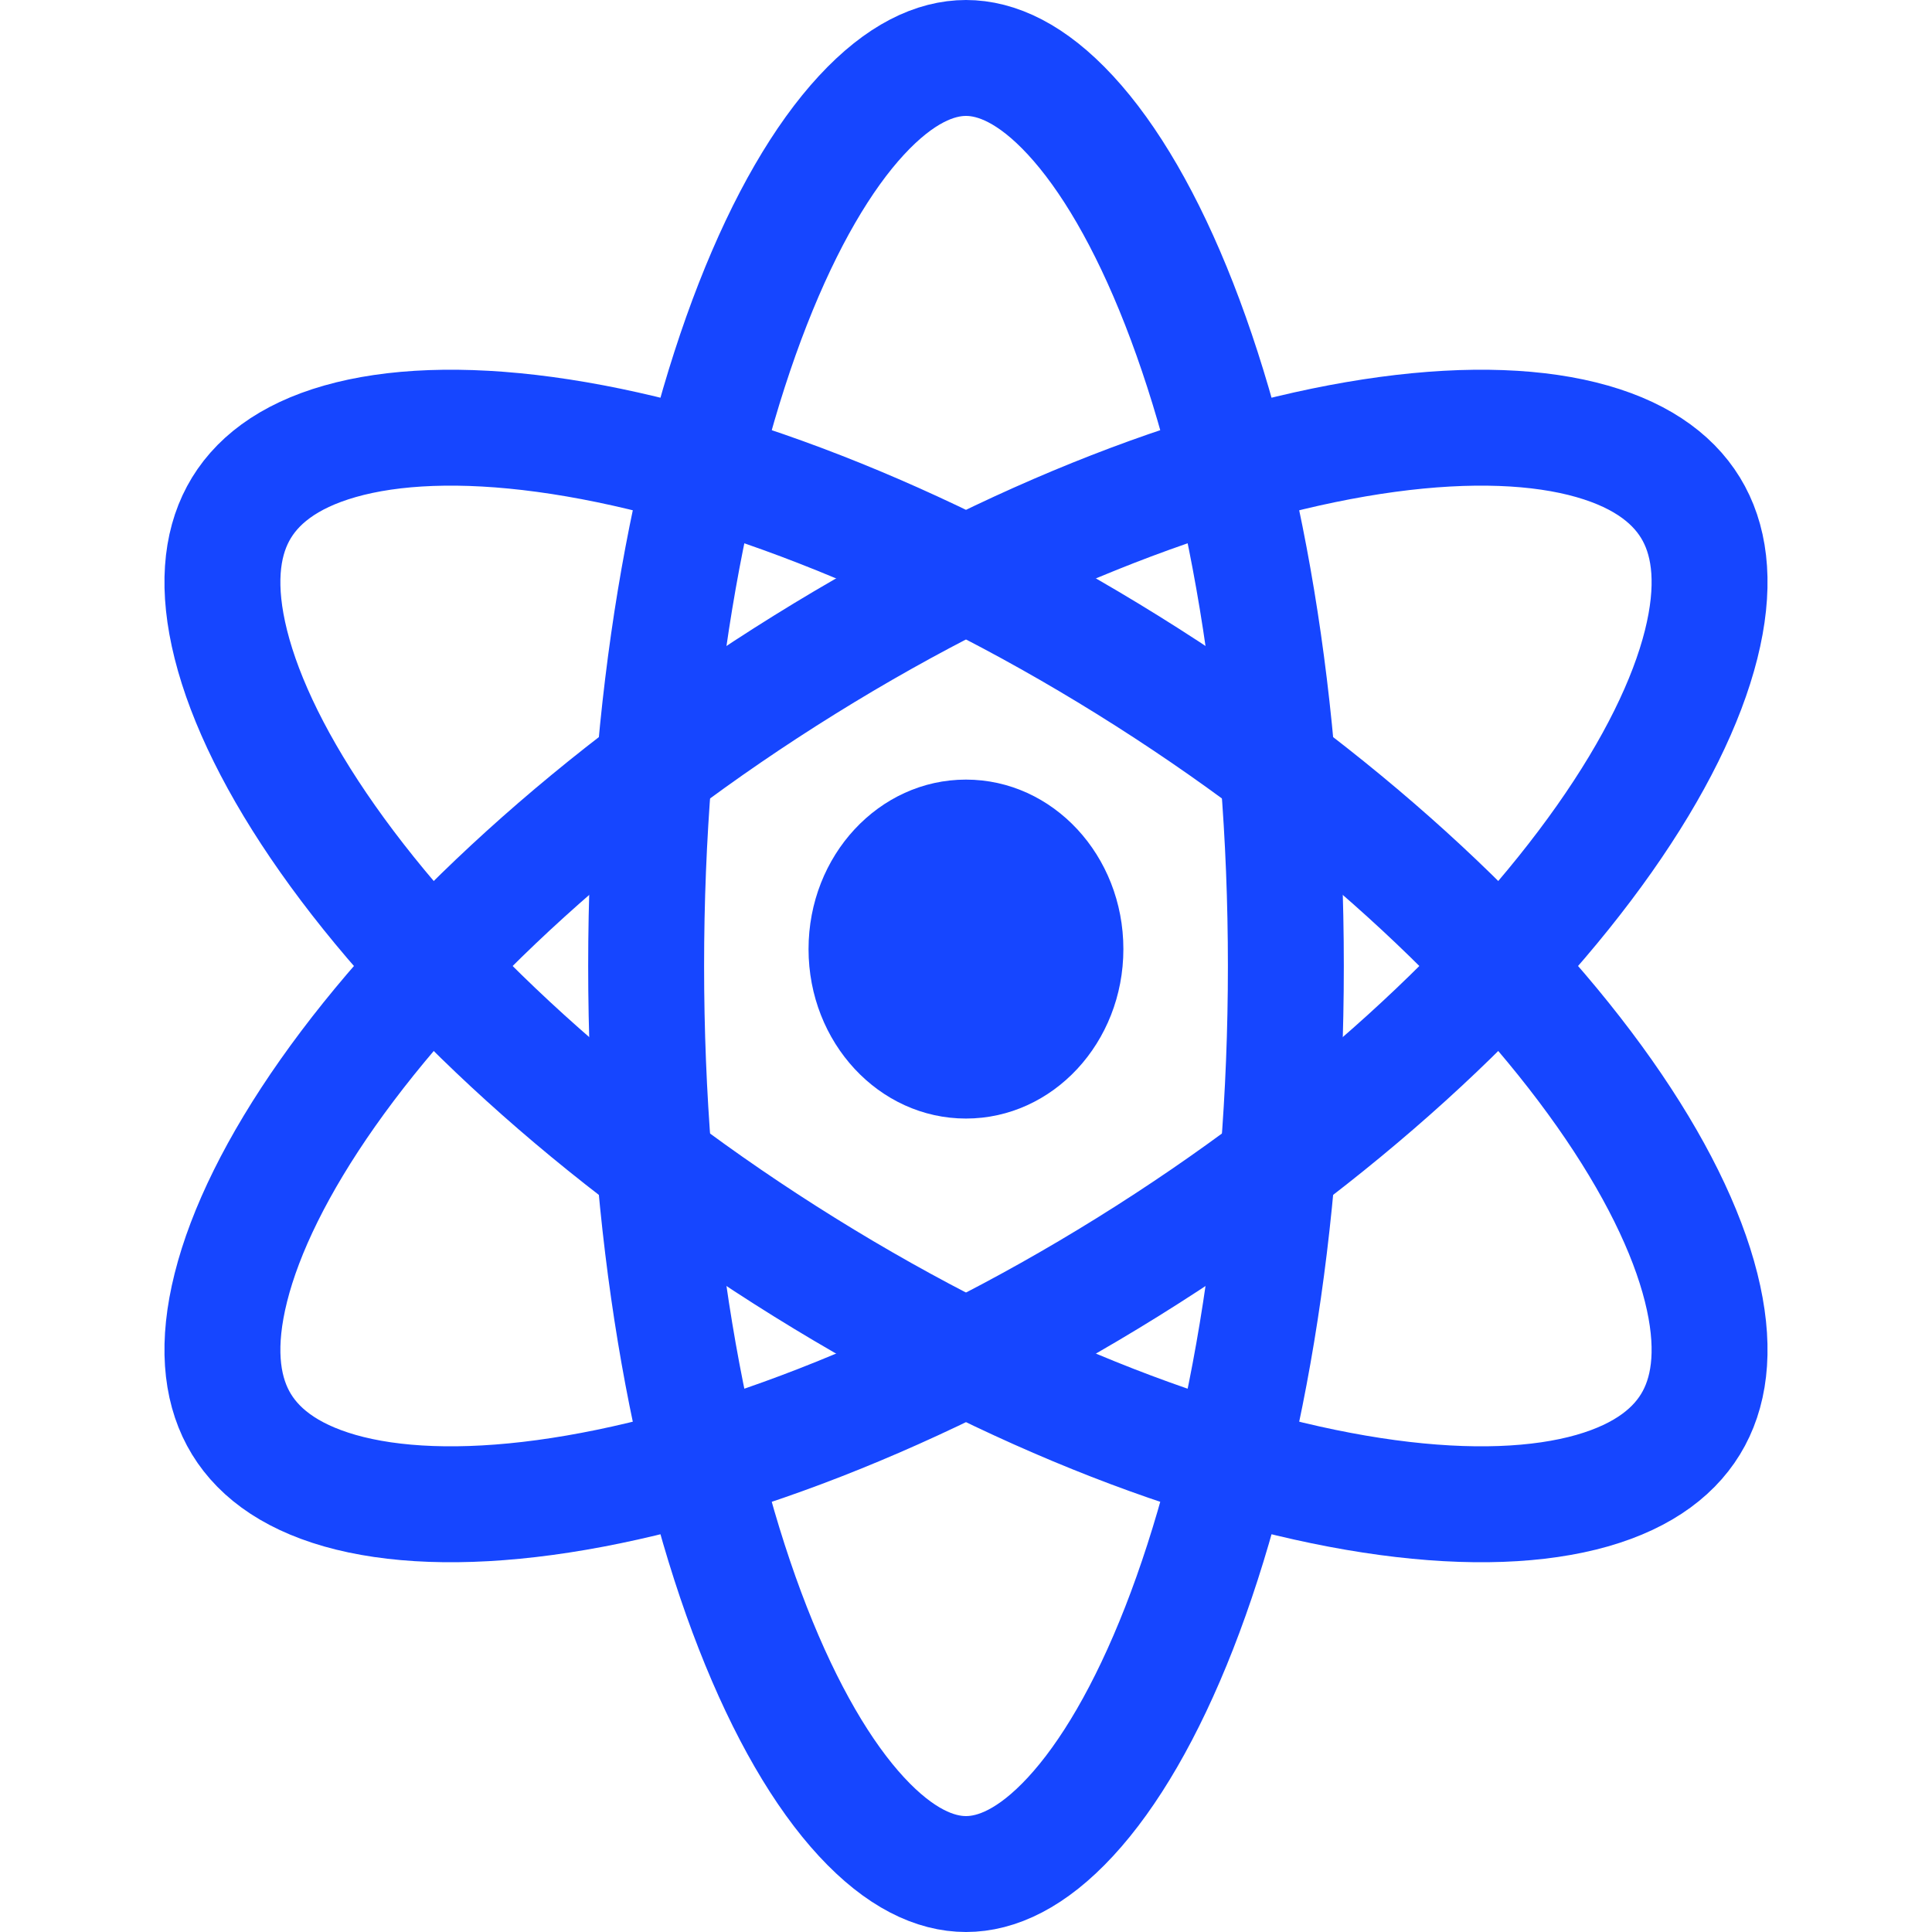 <?xml version="1.0" encoding="UTF-8"?> <svg xmlns="http://www.w3.org/2000/svg" width="50" height="50" viewBox="0 0 50 50" fill="none"> <path d="M33.278 25C33.278 31.765 32.203 37.821 30.517 42.131C29.672 44.291 28.703 45.937 27.704 47.017C26.707 48.096 25.792 48.5 25 48.5C24.208 48.5 23.293 48.096 22.295 47.017C21.296 45.937 20.328 44.291 19.483 42.131C17.797 37.821 16.722 31.765 16.722 25C16.722 18.235 17.797 12.179 19.483 7.869C20.328 5.709 21.296 4.063 22.295 2.983C23.293 1.904 24.208 1.5 25 1.5C25.792 1.5 26.707 1.904 27.704 2.983C28.703 4.063 29.672 5.709 30.517 7.869C32.203 12.179 33.278 18.235 33.278 25Z" stroke="#1646FF" stroke-width="3"></path> <path d="M29.18 32.794C23.76 36.163 18.378 38.177 14.097 38.756C11.954 39.046 10.159 38.967 8.795 38.578C7.44 38.19 6.603 37.529 6.163 36.708C5.723 35.887 5.609 34.776 5.975 33.32C6.343 31.853 7.178 30.14 8.482 28.287C11.089 24.586 15.4 20.575 20.82 17.206C26.241 13.837 31.623 11.823 35.903 11.243C38.046 10.953 39.842 11.032 41.206 11.422C42.56 11.809 43.397 12.471 43.837 13.292C44.277 14.112 44.391 15.223 44.025 16.68C43.657 18.146 42.823 19.86 41.518 21.713C38.911 25.414 34.6 29.425 29.18 32.794Z" stroke="#1646FF" stroke-width="3"></path> <path d="M20.82 32.794C15.399 29.425 11.088 25.414 8.482 21.713C7.177 19.86 6.343 18.146 5.975 16.68C5.609 15.223 5.723 14.112 6.163 13.292C6.603 12.471 7.44 11.809 8.794 11.422C10.158 11.032 11.954 10.953 14.097 11.243C18.377 11.823 23.759 13.837 29.18 17.206C34.6 20.575 38.911 24.586 41.518 28.287C42.822 30.14 43.657 31.853 44.025 33.32C44.391 34.776 44.277 35.887 43.837 36.708C43.397 37.529 42.56 38.19 41.205 38.578C39.841 38.967 38.046 39.046 35.903 38.756C31.622 38.177 26.24 36.163 20.82 32.794Z" stroke="#1646FF" stroke-width="3"></path> <ellipse cx="24.999" cy="24.562" rx="4.074" ry="4.386" fill="#1646FF"></ellipse> </svg> 